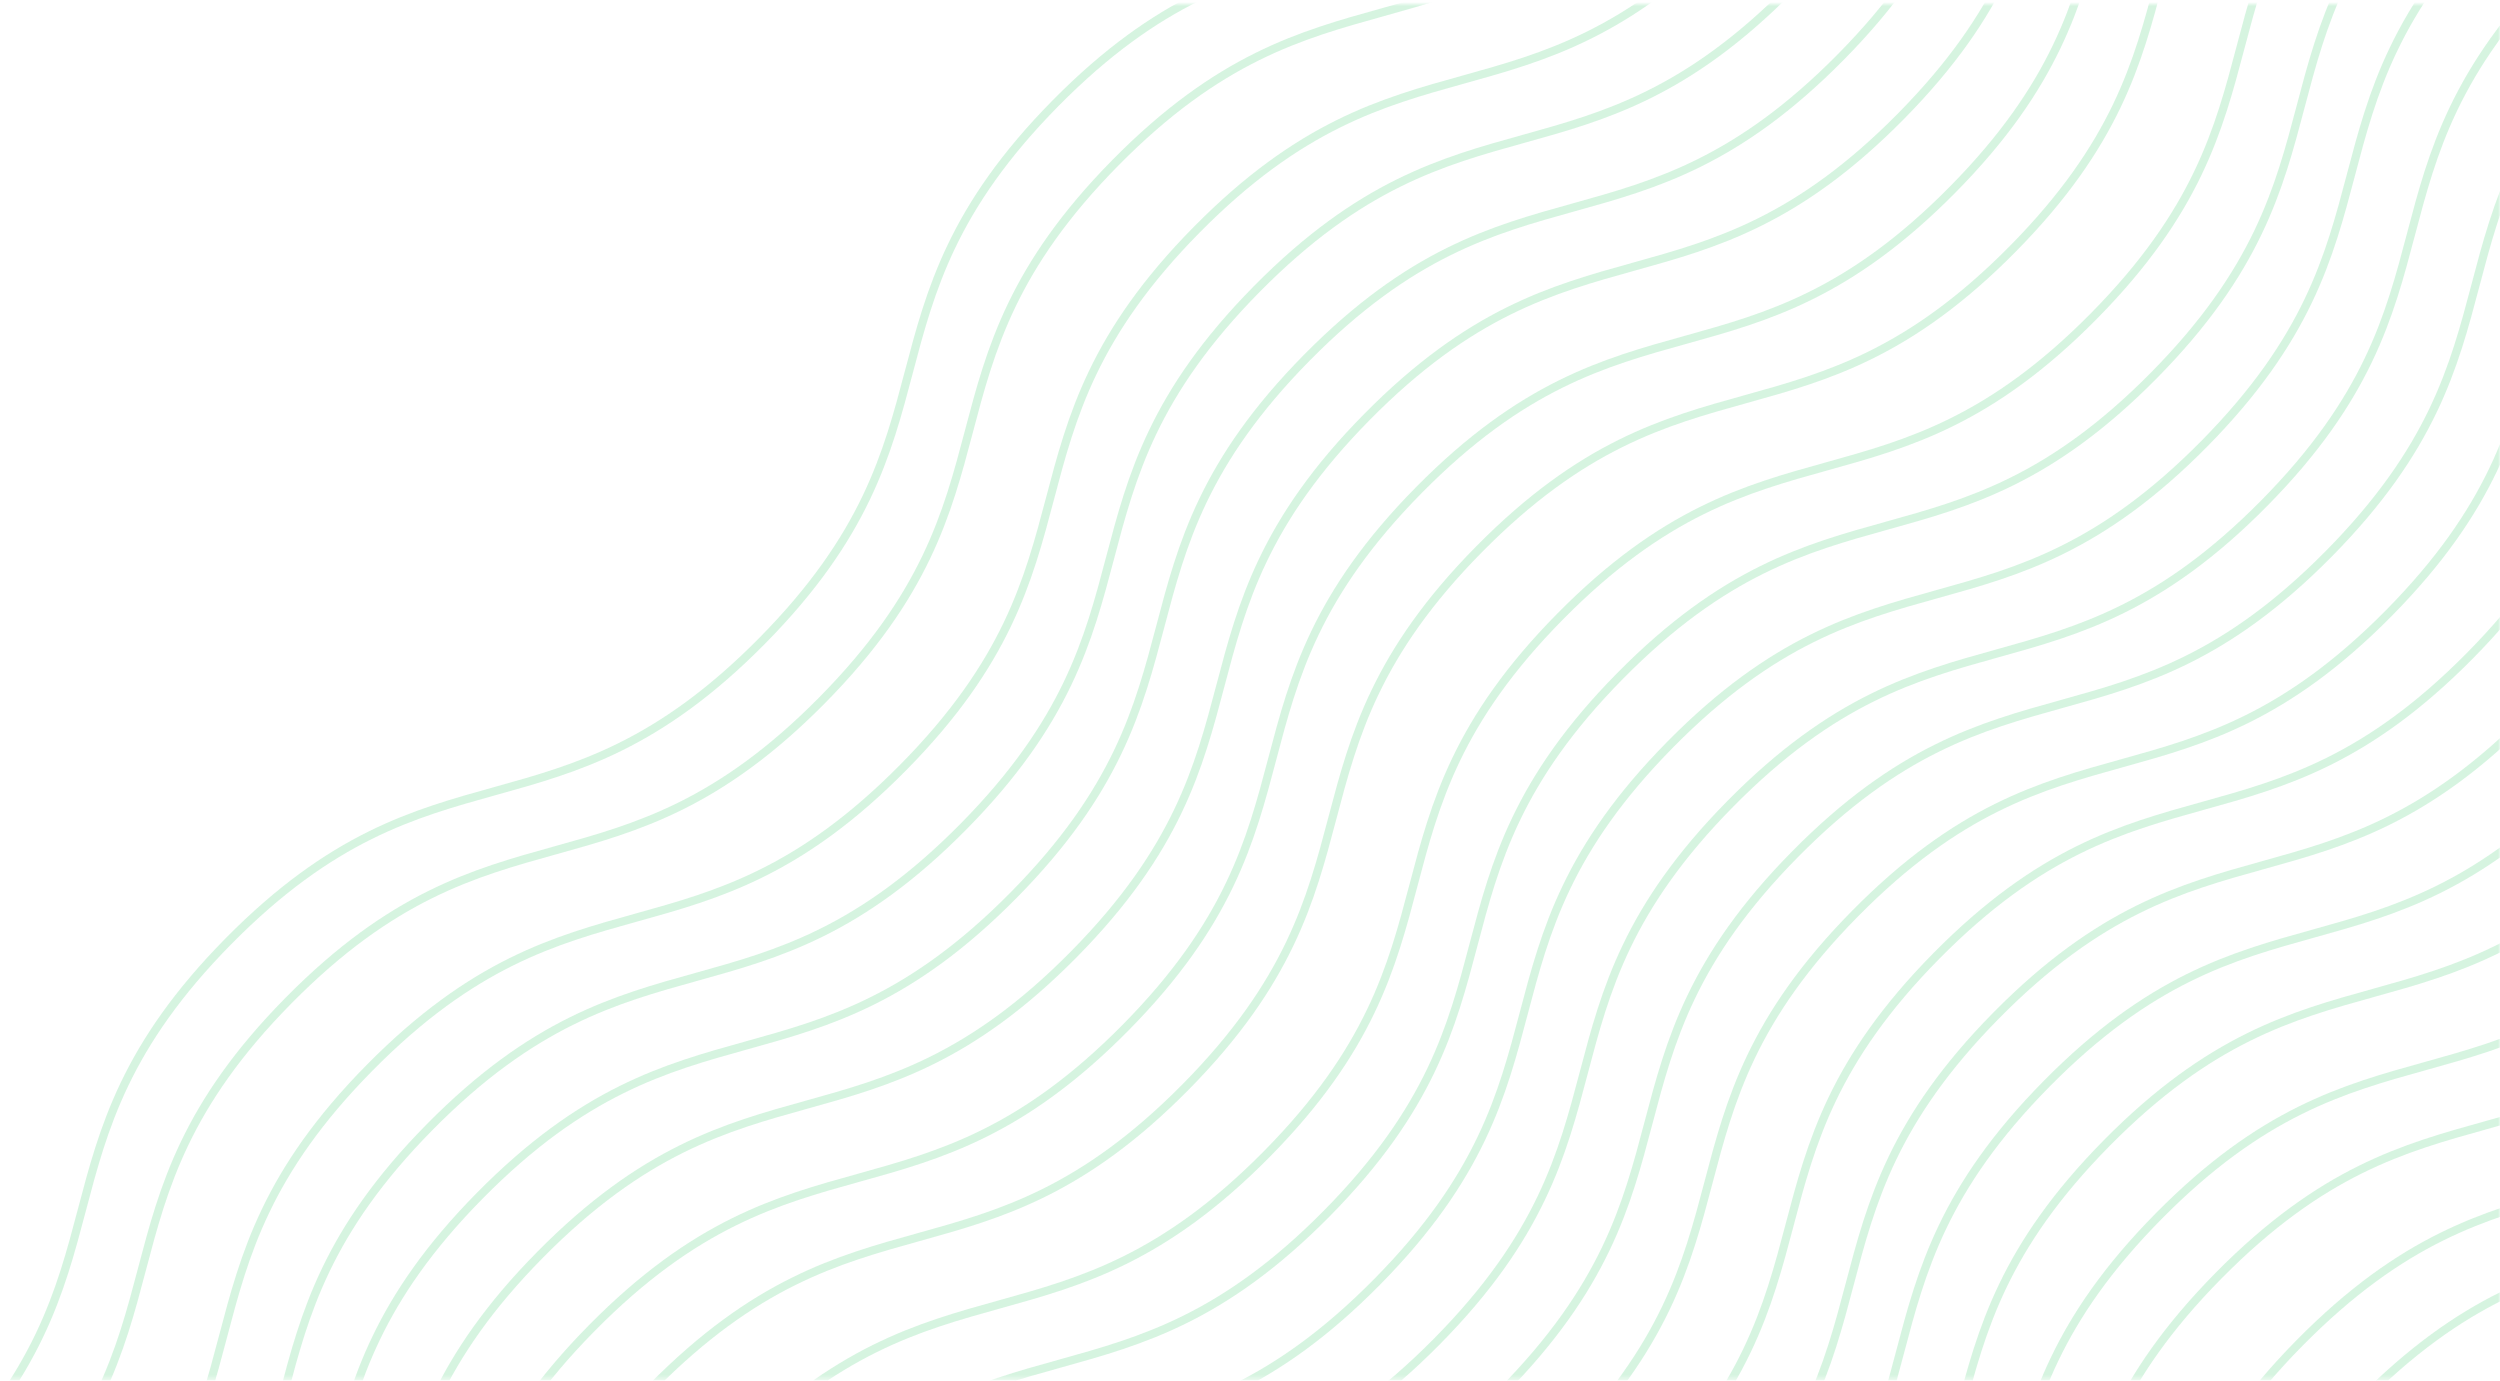<svg width="612" height="338" viewBox="0 0 612 338" fill="none" xmlns="http://www.w3.org/2000/svg">
<g clip-path="url(#clip0_9_38327)">
<mask id="mask0_9_38327" style="mask-type:alpha" maskUnits="userSpaceOnUse" x="-828" y="1" width="1440" height="337">
<rect x="-828" y="1" width="1440" height="336.65" fill="#13322E"/>
</mask>
<g mask="url(#mask0_9_38327)">
<g opacity="0.4">
<path opacity="0.5" d="M-84.937 497.771C-34.323 446.488 -4.907 475.52 45.707 424.237C96.321 372.953 66.905 343.921 117.504 292.652C168.103 241.383 197.534 270.401 248.148 219.117C298.762 167.834 269.346 138.802 319.96 87.518C370.574 36.234 399.99 65.267 450.618 13.968C501.247 -37.33 471.816 -66.347 522.43 -117.631" stroke="#33CA66" stroke-width="2" stroke-miterlimit="10"/>
<path opacity="0.5" d="M282.711 859.472C333.324 808.188 362.741 837.22 413.355 785.937C463.969 734.653 434.552 705.621 485.152 654.352C535.751 603.084 565.182 632.101 615.796 580.817C666.41 529.534 636.993 500.502 687.607 449.218C738.221 397.935 767.637 426.967 818.266 375.669C868.894 324.37 839.464 295.353 890.078 244.069" stroke="#33CA66" stroke-width="2" stroke-miterlimit="10"/>
<path opacity="0.5" d="M96.12 675.562C146.734 624.278 176.15 653.31 226.764 602.027C277.378 550.743 247.962 521.711 298.561 470.442C349.16 419.173 378.591 448.191 429.205 396.907C479.819 345.624 450.403 316.592 501.017 265.308C551.631 214.025 581.047 243.057 631.675 191.758C682.304 140.46 652.873 111.443 703.487 60.159" stroke="#33CA66" stroke-width="2" stroke-miterlimit="10"/>
<path opacity="0.5" d="M4.035 592.451C54.649 541.168 84.065 570.2 134.679 518.916C185.293 467.633 155.877 438.601 206.476 387.332C257.076 336.063 286.507 365.08 337.12 313.797C387.734 262.513 358.318 233.481 408.932 182.198C459.546 130.914 488.962 159.946 539.591 108.648C590.219 57.35 560.788 28.332 611.402 -22.951" stroke="#33CA66" stroke-width="2" stroke-miterlimit="10"/>
<path opacity="0.5" d="M370.952 953.541C421.566 902.257 450.982 931.29 501.596 880.006C552.21 828.723 522.793 799.69 573.393 748.422C623.992 697.153 653.423 726.17 704.037 674.887C754.651 623.603 725.234 594.571 775.848 543.288C826.462 492.004 855.879 521.036 906.507 469.738C957.136 418.44 927.705 389.422 978.319 338.139" stroke="#33CA66" stroke-width="2" stroke-miterlimit="10"/>
<path opacity="0.5" d="M185.092 770.239C235.706 718.956 265.122 747.988 315.736 696.704C366.35 645.421 336.934 616.389 387.533 565.12C438.133 513.851 467.563 542.869 518.177 491.585C568.791 440.301 539.375 411.269 589.989 359.986C640.603 308.702 670.019 337.734 720.648 286.436C771.276 235.138 741.845 206.121 792.459 154.837" stroke="#33CA66" stroke-width="2" stroke-miterlimit="10"/>
<path opacity="0.5" d="M-97.236 481.007C-46.622 429.723 -17.205 458.755 33.408 407.472C84.022 356.188 54.606 327.156 105.206 275.887C155.805 224.619 185.236 253.636 235.85 202.353C286.463 151.069 257.047 122.037 307.661 70.753C358.275 19.47 387.691 48.502 438.32 -2.796C488.948 -54.094 459.517 -83.112 510.131 -134.395" stroke="#33CA66" stroke-width="2" stroke-miterlimit="10"/>
<path opacity="0.5" d="M270.413 842.706C321.027 791.423 350.443 820.455 401.057 769.171C451.671 717.888 422.254 688.855 472.854 637.587C523.453 586.318 552.884 615.335 603.498 564.052C654.112 512.768 624.695 483.736 675.309 432.453C725.923 381.169 755.34 410.201 805.968 358.903C856.596 307.605 827.166 278.587 877.78 227.304" stroke="#33CA66" stroke-width="2" stroke-miterlimit="10"/>
<path opacity="0.5" d="M83.822 658.796C134.435 607.512 163.852 636.545 214.466 585.261C265.08 533.977 235.663 504.945 286.263 453.677C336.862 402.408 366.293 431.425 416.907 380.142C467.521 328.858 438.104 299.826 488.718 248.542C539.332 197.259 568.748 226.291 619.377 174.993C670.005 123.695 640.575 94.677 691.189 43.394" stroke="#33CA66" stroke-width="2" stroke-miterlimit="10"/>
<path opacity="0.5" d="M-8.263 575.686C42.351 524.402 71.767 553.434 122.381 502.151C172.995 450.867 143.579 421.835 194.178 370.566C244.777 319.297 274.208 348.315 324.822 297.031C375.436 245.748 346.02 216.716 396.634 165.432C447.247 114.149 476.664 143.181 527.292 91.882C577.921 40.584 548.49 11.567 599.104 -39.717" stroke="#33CA66" stroke-width="2" stroke-miterlimit="10"/>
<path opacity="0.5" d="M358.653 936.774C409.267 885.491 438.684 914.523 489.298 863.24C539.911 811.956 510.495 782.924 561.095 731.655C611.694 680.386 641.125 709.404 691.739 658.12C742.353 606.837 712.936 577.805 763.55 526.521C814.164 475.237 843.58 504.27 894.209 452.971C944.837 401.673 915.407 372.656 966.02 321.372" stroke="#33CA66" stroke-width="2" stroke-miterlimit="10"/>
<path opacity="0.5" d="M172.794 753.474C223.408 702.19 252.824 731.222 303.438 679.939C354.052 628.655 324.636 599.623 375.235 548.354C425.834 497.086 455.265 526.103 505.879 474.819C556.493 423.536 527.077 394.504 577.691 343.22C628.305 291.937 657.721 320.969 708.349 269.671C758.978 218.372 729.547 189.355 780.161 138.071" stroke="#33CA66" stroke-width="2" stroke-miterlimit="10"/>
<path opacity="0.5" d="M-131.792 450.034C-81.178 398.751 -51.762 427.783 -1.148 376.499C49.466 325.216 20.05 296.184 70.649 244.915C121.248 193.646 150.679 222.663 201.293 171.38C251.907 120.096 222.491 91.064 273.105 39.781C323.719 -11.503 353.135 17.529 403.763 -33.769C454.392 -85.067 424.961 -114.085 475.575 -165.368" stroke="#33CA66" stroke-width="2" stroke-miterlimit="10"/>
<path opacity="0.5" d="M235.856 811.732C286.47 760.449 315.886 789.481 366.5 738.198C417.114 686.914 387.698 657.882 438.297 606.613C488.897 555.344 518.327 584.362 568.941 533.078C619.555 481.795 590.139 452.763 640.753 401.479C691.367 350.195 720.783 379.228 771.411 327.929C822.04 276.631 792.609 247.614 843.223 196.33" stroke="#33CA66" stroke-width="2" stroke-miterlimit="10"/>
<path opacity="0.5" d="M49.265 633.857C99.879 582.574 129.295 611.606 179.909 560.323C230.523 509.039 201.107 480.007 251.706 428.738C302.306 377.469 331.736 406.487 382.35 355.203C432.964 303.92 403.548 274.888 454.162 223.604C504.776 172.32 534.192 201.353 584.821 150.054C635.449 98.756 606.018 69.739 656.632 18.455" stroke="#33CA66" stroke-width="2" stroke-miterlimit="10"/>
<path opacity="0.5" d="M-42.82 544.713C7.794 493.429 37.21 522.462 87.824 471.178C138.438 419.894 109.022 390.862 159.621 339.594C210.221 288.325 239.652 317.342 290.265 266.059C340.879 214.775 311.463 185.743 362.077 134.459C412.691 83.176 442.107 112.208 492.736 60.91C543.364 9.612 513.933 -19.406 564.547 -70.689" stroke="#33CA66" stroke-width="2" stroke-miterlimit="10"/>
<path opacity="0.5" d="M324.828 906.413C375.442 855.13 404.859 884.162 455.473 832.878C506.086 781.595 476.67 752.563 527.27 701.294C577.869 650.025 607.3 679.042 657.914 627.759C708.528 576.475 679.111 547.443 729.725 496.16C780.339 444.876 809.755 473.908 860.384 422.61C911.012 371.312 881.582 342.294 932.195 291.011" stroke="#33CA66" stroke-width="2" stroke-miterlimit="10"/>
<path opacity="0.5" d="M138.237 722.501C188.851 671.217 218.268 700.25 268.881 648.966C319.495 597.683 290.079 568.65 340.679 517.382C391.278 466.113 420.709 495.13 471.323 443.847C521.937 392.563 492.52 363.531 543.134 312.248C593.748 260.964 623.164 289.996 673.793 238.698C724.421 187.4 694.991 158.382 745.604 107.099" stroke="#33CA66" stroke-width="2" stroke-miterlimit="10"/>
<path opacity="0.5" d="M-70.229 512.288C-19.615 461.005 9.801 490.037 60.415 438.753C111.029 387.47 81.613 358.438 132.212 307.169C182.812 255.9 212.242 284.917 262.856 233.634C313.47 182.35 284.054 153.318 334.668 102.035C385.282 50.751 414.698 79.783 465.327 28.485C515.955 -22.813 486.524 -51.831 537.138 -103.114" stroke="#33CA66" stroke-width="2" stroke-miterlimit="10"/>
<path opacity="0.5" d="M297.419 873.988C348.033 822.705 377.449 851.737 428.063 800.453C478.677 749.17 449.261 720.138 499.86 668.869C550.46 617.6 579.89 646.618 630.504 595.334C681.118 544.051 651.702 515.018 702.316 463.735C752.93 412.451 782.346 441.483 832.974 390.185C883.603 338.887 854.172 309.87 904.786 258.586" stroke="#33CA66" stroke-width="2" stroke-miterlimit="10"/>
<path opacity="0.5" d="M110.828 690.078C161.442 638.795 190.858 667.827 241.472 616.543C292.086 565.26 262.67 536.228 313.269 484.959C363.869 433.69 393.299 462.707 443.913 411.424C494.527 360.14 465.111 331.108 515.725 279.825C566.339 228.541 595.755 257.573 646.384 206.275C697.012 154.977 667.581 125.959 718.195 74.676" stroke="#33CA66" stroke-width="2" stroke-miterlimit="10"/>
<path opacity="0.5" d="M18.743 606.968C69.357 555.684 98.773 584.716 149.387 533.433C200.001 482.149 170.585 453.117 221.184 401.848C271.784 350.58 301.215 379.597 351.828 328.314C402.442 277.03 373.026 247.998 423.64 196.714C474.254 145.431 503.67 174.463 554.299 123.165C604.927 71.866 575.496 42.849 626.11 -8.434" stroke="#33CA66" stroke-width="2" stroke-miterlimit="10"/>
<path opacity="0.5" d="M199.801 784.756C250.414 733.472 279.831 762.504 330.445 711.221C381.059 659.937 351.642 630.905 402.242 579.637C452.841 528.368 482.272 557.385 532.886 506.102C583.5 454.818 554.083 425.786 604.697 374.502C655.311 323.219 684.727 352.251 735.356 300.953C785.984 249.654 756.554 220.637 807.168 169.354" stroke="#33CA66" stroke-width="2" stroke-miterlimit="10"/>
<path opacity="0.5" d="M123.529 707.984C174.143 656.701 203.56 685.733 254.173 634.449C304.787 583.166 275.371 554.134 325.971 502.865C376.57 451.596 406.001 480.614 456.615 429.33C507.229 378.047 477.812 349.014 528.426 297.731C579.04 246.447 608.456 275.48 659.085 224.181C709.713 172.883 680.282 143.866 730.896 92.582" stroke="#33CA66" stroke-width="2" stroke-miterlimit="10"/>
<path opacity="0.5" d="M-146.5 435.518C-95.886 384.234 -66.47 413.266 -15.856 361.983C34.758 310.699 5.342 281.667 55.941 230.398C106.54 179.129 135.971 208.147 186.585 156.863C237.199 105.58 207.783 76.548 258.397 25.264C309.011 -26.019 338.427 3.013 389.055 -48.285C439.684 -99.584 410.253 -128.601 460.867 -179.885" stroke="#33CA66" stroke-width="2" stroke-miterlimit="10"/>
<path opacity="0.5" d="M221.148 797.218C271.762 745.934 301.178 774.966 351.792 723.683C402.406 672.399 372.99 643.367 423.589 592.098C474.189 540.83 503.619 569.847 554.233 518.564C604.847 467.28 575.431 438.248 626.045 386.964C676.659 335.681 706.075 364.713 756.703 313.415C807.332 262.116 777.901 233.099 828.515 181.815" stroke="#33CA66" stroke-width="2" stroke-miterlimit="10"/>
<path opacity="0.5" d="M34.557 619.341C85.171 568.057 114.587 597.089 165.201 545.806C215.815 494.522 186.399 465.49 236.998 414.221C287.598 362.953 317.028 391.97 367.642 340.687C418.256 289.403 388.84 260.371 439.454 209.087C490.068 157.804 519.484 186.836 570.113 135.538C620.741 84.24 591.31 55.222 641.924 3.939" stroke="#33CA66" stroke-width="2" stroke-miterlimit="10"/>
<path opacity="0.5" d="M-57.528 530.195C-6.914 478.912 22.502 507.944 73.116 456.66C123.73 405.377 94.314 376.345 144.913 325.076C195.513 273.807 224.943 302.825 275.557 251.541C326.171 200.258 296.755 171.225 347.369 119.942C397.983 68.658 427.399 97.691 478.028 46.392C528.656 -4.906 499.225 -33.923 549.839 -85.207" stroke="#33CA66" stroke-width="2" stroke-miterlimit="10"/>
<path opacity="0.5" d="M310.12 891.896C360.734 840.613 390.15 869.645 440.764 818.362C491.378 767.078 461.962 738.046 512.561 686.777C563.16 635.508 592.591 664.526 643.205 613.242C693.819 561.959 664.403 532.927 715.017 481.643C765.631 430.36 795.047 459.392 845.675 408.093C896.304 356.795 866.873 327.778 917.487 276.494" stroke="#33CA66" stroke-width="2" stroke-miterlimit="10"/>
<path opacity="0.5" d="M-111.944 466.49C-61.33 415.207 -31.914 444.239 18.7 392.955C69.314 341.672 39.898 312.64 90.497 261.371C141.097 210.102 170.528 239.12 221.141 187.836C271.755 136.552 242.339 107.52 292.953 56.237C343.567 4.953 372.983 33.985 423.612 -17.313C474.24 -68.611 444.809 -97.629 495.423 -148.912" stroke="#33CA66" stroke-width="2" stroke-miterlimit="10"/>
<path opacity="0.5" d="M255.705 828.19C306.319 776.907 335.735 805.939 386.349 754.656C436.963 703.372 407.546 674.34 458.146 623.071C508.745 571.802 538.176 600.82 588.79 549.536C639.404 498.253 609.987 469.221 660.601 417.937C711.215 366.653 740.632 395.686 791.26 344.387C841.888 293.089 812.458 264.072 863.072 212.788" stroke="#33CA66" stroke-width="2" stroke-miterlimit="10"/>
<path opacity="0.5" d="M69.113 644.28C119.727 592.997 149.144 622.029 199.757 570.745C250.371 519.462 220.955 490.43 271.555 439.161C322.154 387.892 351.585 416.91 402.199 365.626C452.812 314.343 423.396 285.31 474.01 234.027C524.624 182.743 554.04 211.775 604.669 160.477C655.297 109.179 625.866 80.162 676.48 28.878" stroke="#33CA66" stroke-width="2" stroke-miterlimit="10"/>
<path opacity="0.5" d="M-22.971 561.17C27.642 509.886 57.059 538.919 107.673 487.635C158.287 436.351 128.87 407.319 179.47 356.051C230.069 304.782 259.5 333.799 310.114 282.516C360.728 231.232 331.311 202.2 381.925 150.917C432.539 99.633 461.955 128.665 512.584 77.367C563.212 26.069 533.782 -2.949 584.396 -54.232" stroke="#33CA66" stroke-width="2" stroke-miterlimit="10"/>
<path opacity="0.5" d="M343.945 922.259C394.559 870.975 423.976 900.007 474.589 848.724C525.203 797.44 495.787 768.408 546.386 717.139C596.986 665.871 626.417 694.888 677.031 643.605C727.644 592.321 698.228 563.289 748.842 512.005C799.456 460.722 828.872 489.754 879.501 438.456C930.129 387.157 900.698 358.14 951.312 306.857" stroke="#33CA66" stroke-width="2" stroke-miterlimit="10"/>
<path opacity="0.5" d="M158.086 738.958C208.7 687.674 238.116 716.707 288.73 665.423C339.344 614.14 309.927 585.107 360.527 533.839C411.126 482.57 440.557 511.587 491.171 460.304C541.785 409.02 512.369 379.988 562.982 328.705C613.596 277.421 643.013 306.453 693.641 255.155C744.27 203.857 714.839 174.839 765.453 123.556" stroke="#33CA66" stroke-width="2" stroke-miterlimit="10"/>
</g>
</g>
</g>
<defs>
<clipPath id="clip0_9_38327">
<rect width="612" height="338" fill="white"/>
</clipPath>
</defs>
</svg>

